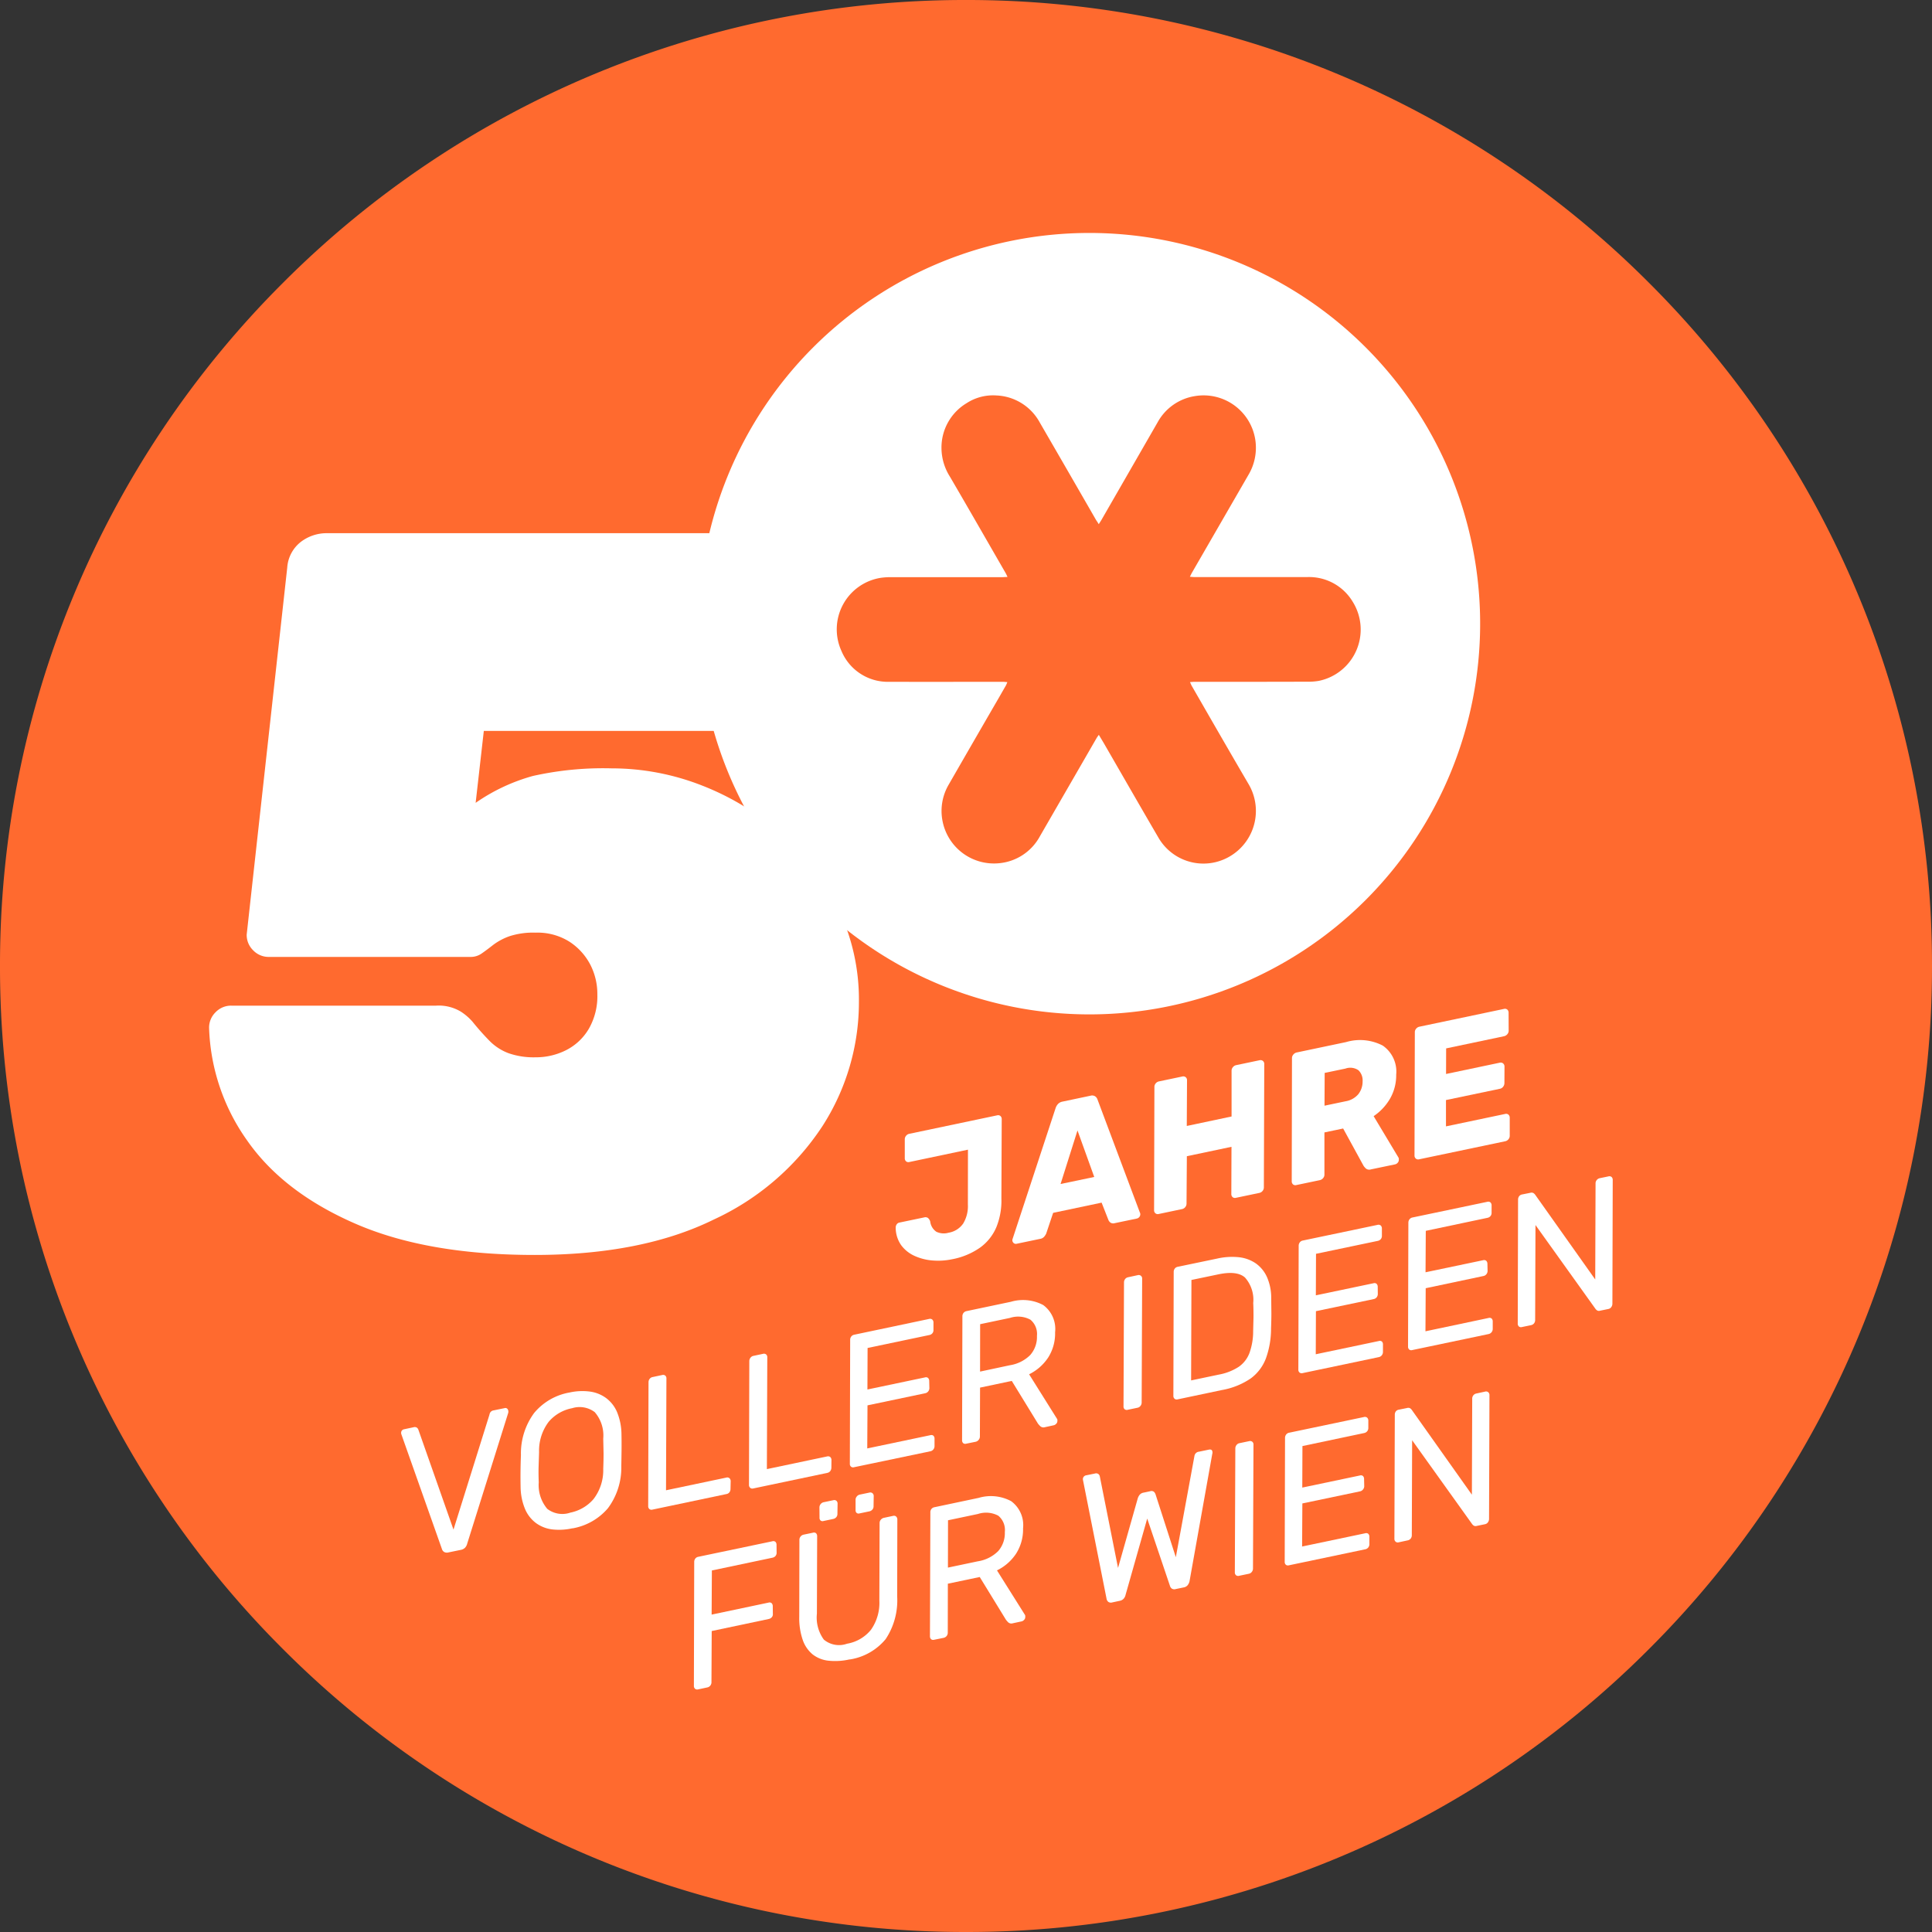 <svg xmlns="http://www.w3.org/2000/svg" viewBox="0 0 236.36 236.36"><rect x="0" y="0" width="236.36" height="236.36" fill="#333333" stroke="none"/><defs><clipPath id="a"><path data-name="Pfad 74" d="M0 0h236.36v236.36H0Z" fill="none"/></clipPath></defs><g data-name="Gruppe 135"><g data-name="Gruppe 123"><g data-name="Gruppe 122" clip-path="url(#a)"><g data-name="Gruppe 95"><path data-name="Pfad 47" d="M201.75 34.61A117.82 117.82 0 0 0 118.18 0a117.83 117.83 0 0 0-83.57 34.61A117.82 117.82 0 0 0 0 118.18a117.83 117.83 0 0 0 34.61 83.56 117.83 117.83 0 0 0 83.57 34.62 117.82 117.82 0 0 0 83.56-34.62 117.83 117.83 0 0 0 34.62-83.56 117.82 117.82 0 0 0-34.61-83.57" fill="#ff6a2f"/></g><g data-name="Gruppe 96"><path data-name="Pfad 48" d="M65.39 153.53q-13.15 0-21.95-3.84t-13.21-10.17a25.12 25.12 0 0 1-4.65-13.77 2.62 2.62 0 0 1 .8-1.92 2.62 2.62 0 0 1 1.92-.8h25.06a5.24 5.24 0 0 1 3.03.74 6.75 6.75 0 0 1 1.43 1.24 31.4 31.4 0 0 0 2.1 2.36 6.43 6.43 0 0 0 2.3 1.48 9.32 9.32 0 0 0 3.29.5 8.2 8.2 0 0 0 3.72-.86 6.76 6.76 0 0 0 2.79-2.6 7.99 7.99 0 0 0 1.06-4.23 7.85 7.85 0 0 0-.87-3.66 7.45 7.45 0 0 0-2.54-2.79 7.33 7.33 0 0 0-4.16-1.11 9.37 9.37 0 0 0-3.16.43 7.5 7.5 0 0 0-1.99 1.05q-.8.63-1.42 1.06a2.32 2.32 0 0 1-1.37.43H32.9a2.62 2.62 0 0 1-1.92-.8 2.62 2.62 0 0 1-.8-1.93l4.96-44.89a4.35 4.35 0 0 1 1.67-3.16 5.2 5.2 0 0 1 3.16-1.06H95.4a3.22 3.22 0 0 1 2.35 1 3.22 3.22 0 0 1 1 2.35v17.49a3.22 3.22 0 0 1-1 2.35 3.22 3.22 0 0 1-2.35 1H59.19l-1 8.8a22.89 22.89 0 0 1 7.01-3.29 39.36 39.36 0 0 1 9.61-.93 30.27 30.27 0 0 1 11.1 2.11 32.36 32.36 0 0 1 9.74 5.96 28.94 28.94 0 0 1 6.88 9.05 25.67 25.67 0 0 1 2.55 11.41 28.04 28.04 0 0 1-4.47 15.25 31.82 31.82 0 0 1-13.27 11.41q-8.81 4.34-21.95 4.34" fill="#fff"/></g><g data-name="Gruppe 97"><path data-name="Pfad 49" d="M181.08 76.3a47.8 47.8 0 0 1-47.8 47.8 47.8 47.8 0 0 1-47.8-47.8 47.8 47.8 0 0 1 47.8-47.8 47.8 47.8 0 0 1 47.8 47.8" fill="#fff"/></g><g data-name="Gruppe 98"><path data-name="Pfad 50" d="M123.25 83.45c-.23-.01-.4-.04-.57-.04-4.6 0-9.2.02-13.81 0a6.15 6.15 0 0 1-5.94-3.8 6.38 6.38 0 0 1 4.83-8.92 8.8 8.8 0 0 1 1.3-.08h13.6l.6-.03-.19-.4c-2.28-3.95-4.55-7.92-6.86-11.87a6.6 6.6 0 0 1-1.03-3.47 6.33 6.33 0 0 1 3.08-5.52 5.94 5.94 0 0 1 3.64-.94 6.33 6.33 0 0 1 5.3 3.3q3.46 5.97 6.9 11.95c.1.15.2.29.32.5l.3-.47 6.9-11.99a6.32 6.32 0 0 1 4.56-3.21 6.4 6.4 0 0 1 7.4 5.39 6.5 6.5 0 0 1-.89 4.32l-6.9 11.95-.22.44c.25.02.43.04.61.04h13.73a6.22 6.22 0 0 1 5.6 3.05 6.41 6.41 0 0 1-4.18 9.65 7.82 7.82 0 0 1-1.52.1q-6.8.02-13.61.01c-.19 0-.37.02-.62.04.1.19.14.32.2.43 2.3 4 4.6 8 6.93 11.98a6.45 6.45 0 0 1-3.98 9.61 6.36 6.36 0 0 1-6.97-2.93c-2.26-3.87-4.49-7.76-6.73-11.64l-.6-1c-.12.17-.2.27-.27.39l-6.95 12.04a6.32 6.32 0 0 1-4.92 3.27 6.41 6.41 0 0 1-6.99-5.2 6.38 6.38 0 0 1 .78-4.44q3.03-5.27 6.08-10.53l.93-1.62.15-.36" fill="#ff6a2f"/></g><g data-name="Gruppe 99"><path data-name="Pfad 51" d="M116.46 154.06a8.32 8.32 0 0 1-2.32.15 6.54 6.54 0 0 1-2.2-.54 4.16 4.16 0 0 1-1.68-1.32 3.74 3.74 0 0 1-.68-2.17.67.67 0 0 1 .12-.39.51.51 0 0 1 .33-.22l3.02-.63a.57.57 0 0 1 .47.06.93.93 0 0 1 .28.43 1.78 1.78 0 0 0 .75 1.26 2.11 2.11 0 0 0 1.5.12 2.7 2.7 0 0 0 1.79-1.13 4.13 4.13 0 0 0 .57-2.33l.01-6.7-7.17 1.51a.44.44 0 0 1-.4-.08.49.49 0 0 1-.16-.38v-2.3a.66.66 0 0 1 .15-.44.67.67 0 0 1 .4-.25l10.75-2.26a.44.44 0 0 1 .4.08.49.49 0 0 1 .16.38l-.04 9.7a8.63 8.63 0 0 1-.61 3.51 5.95 5.95 0 0 1-1.98 2.5 8.8 8.8 0 0 1-3.46 1.44" fill="#fff"/></g><g data-name="Gruppe 100"><path data-name="Pfad 52" d="m129.75 144.85 4.12-.86-2.05-5.69Zm-5.37 7.31a.4.4 0 0 1-.42-.14.44.44 0 0 1-.08-.45l5.25-15.97a1.41 1.41 0 0 1 .28-.51 1.01 1.01 0 0 1 .58-.32l3.42-.72a.7.7 0 0 1 .58.08.76.76 0 0 1 .28.39l5.17 13.79a.51.51 0 0 1-.01.51.56.56 0 0 1-.36.26l-2.69.56a.64.64 0 0 1-.5-.05.76.76 0 0 1-.27-.32l-.84-2.14-5.93 1.25-.85 2.54a1.69 1.69 0 0 1-.24.37.81.81 0 0 1-.49.27Z" fill="#fff"/></g><g data-name="Gruppe 101"><path data-name="Pfad 53" d="M141.75 148.52a.45.45 0 0 1-.39-.08.47.47 0 0 1-.17-.38l.04-15.07a.65.65 0 0 1 .16-.45.69.69 0 0 1 .39-.24l2.86-.6a.48.48 0 0 1 .4.07.46.46 0 0 1 .18.38l-.03 5.6 5.48-1.16v-5.58a.66.66 0 0 1 .16-.45.68.68 0 0 1 .4-.25l2.86-.6a.48.48 0 0 1 .41.08.47.47 0 0 1 .17.38l-.05 15.07a.67.67 0 0 1-.15.45.68.68 0 0 1-.4.25l-2.87.6a.45.45 0 0 1-.4-.08.49.49 0 0 1-.16-.39l.02-5.77-5.46 1.15-.04 5.77a.67.67 0 0 1-.15.45.67.67 0 0 1-.4.25Z" fill="#fff"/></g><g data-name="Gruppe 102"><path data-name="Pfad 54" d="m162.04 135.27 2.58-.54a2.6 2.6 0 0 0 1.55-.86 2.49 2.49 0 0 0 .53-1.57 1.74 1.74 0 0 0-.5-1.36 1.76 1.76 0 0 0-1.6-.21l-2.54.53Zm-3.45 9.71a.44.44 0 0 1-.4-.08.49.49 0 0 1-.16-.38l.03-15.06a.65.65 0 0 1 .17-.45.72.72 0 0 1 .4-.25l6.04-1.27a6.01 6.01 0 0 1 4.5.43 3.87 3.87 0 0 1 1.64 3.56 5.72 5.72 0 0 1-.76 2.94 6.55 6.55 0 0 1-2 2.13l3.04 5.07a.41.41 0 0 1 .04.1.69.69 0 0 1 0 .14.5.5 0 0 1-.12.37.6.6 0 0 1-.35.22l-2.93.61a.66.66 0 0 1-.61-.09 1.84 1.84 0 0 1-.3-.34l-2.5-4.57-2.29.48v5.14a.65.65 0 0 1-.16.45.72.72 0 0 1-.41.25Z" fill="#fff"/></g><g data-name="Gruppe 103"><path data-name="Pfad 55" d="M173.61 141.83a.45.45 0 0 1-.39-.08.47.47 0 0 1-.17-.38l.04-15.07a.64.64 0 0 1 .16-.45.7.7 0 0 1 .38-.24l10.37-2.18a.45.45 0 0 1 .4.08.5.5 0 0 1 .16.38l.01 2.18a.65.65 0 0 1-.16.45.72.72 0 0 1-.4.25l-7.09 1.49-.01 3.13 6.57-1.38a.47.47 0 0 1 .4.08.5.5 0 0 1 .18.4l-.01 2.01a.71.71 0 0 1-.15.44.66.66 0 0 1-.4.26l-6.6 1.38v3.22l7.24-1.52a.45.45 0 0 1 .4.08.5.5 0 0 1 .16.38v2.18a.66.66 0 0 1-.15.45.68.68 0 0 1-.4.25Z" fill="#fff"/></g><g data-name="Gruppe 104"><path data-name="Pfad 56" d="M54.87 189.92a.72.72 0 0 1-.53-.05.64.64 0 0 1-.28-.38l-4.95-14a.53.53 0 0 1 .02-.43.47.47 0 0 1 .33-.21l1.13-.24a.5.5 0 0 1 .4.04.53.53 0 0 1 .19.25l4.3 12.23 4.4-14.06a.71.71 0 0 1 .12-.3.56.56 0 0 1 .37-.22l1.36-.28a.33.33 0 0 1 .39.15.57.57 0 0 1 .04.48l-5 15.94a1.13 1.13 0 0 1-.26.5.96.96 0 0 1-.52.27Z" fill="#fff"/></g><g data-name="Gruppe 105"><path data-name="Pfad 57" d="M69.74 185.06a5.04 5.04 0 0 0 2.87-1.66 5.8 5.8 0 0 0 1.19-3.7q.04-1.06.04-1.88L73.8 176a4.36 4.36 0 0 0-1.04-3.24 3.07 3.07 0 0 0-2.77-.48 4.97 4.97 0 0 0-2.87 1.67 5.86 5.86 0 0 0-1.17 3.7l-.06 1.85q-.02.82.02 1.86a4.5 4.5 0 0 0 1.04 3.23 3.02 3.02 0 0 0 2.78.48m.3 1.9a7.43 7.43 0 0 1-2.45.14 4.24 4.24 0 0 1-1.98-.76 4.16 4.16 0 0 1-1.35-1.7 7.23 7.23 0 0 1-.56-2.72q-.02-1.01-.01-1.95t.05-1.97a8.35 8.35 0 0 1 1.62-5.15 7.24 7.24 0 0 1 4.32-2.5 7.2 7.2 0 0 1 2.47-.12 4.32 4.32 0 0 1 2 .79 4.17 4.17 0 0 1 1.34 1.7 7.29 7.29 0 0 1 .55 2.7q.02 1.02.01 1.96t-.03 1.96a8.31 8.31 0 0 1-1.64 5.17 7.34 7.34 0 0 1-4.33 2.46" fill="#fff"/></g><g data-name="Gruppe 106"><path data-name="Pfad 58" d="M79.8 184.69a.4.4 0 0 1-.36-.08.44.44 0 0 1-.14-.35l.04-15.16a.66.66 0 0 1 .13-.4.59.59 0 0 1 .36-.23l1.18-.25a.43.43 0 0 1 .38.07.44.44 0 0 1 .14.35l-.05 13.68 7.37-1.55a.43.43 0 0 1 .39.07.49.49 0 0 1 .15.38l-.02.92a.68.68 0 0 1-.12.41.57.57 0 0 1-.37.23Z" fill="#fff"/></g><g data-name="Gruppe 107"><path data-name="Pfad 59" d="M92.14 182.1a.4.4 0 0 1-.36-.08.45.45 0 0 1-.15-.35l.04-15.16a.66.66 0 0 1 .14-.4.59.59 0 0 1 .35-.23l1.18-.25a.43.43 0 0 1 .39.07.45.45 0 0 1 .14.35l-.05 13.68 7.37-1.55a.43.43 0 0 1 .38.07.49.49 0 0 1 .15.38l-.01.92a.68.68 0 0 1-.13.41.58.58 0 0 1-.36.23Z" fill="#fff"/></g><g data-name="Gruppe 108"><path data-name="Pfad 60" d="M104.48 179.5a.4.4 0 0 1-.37-.07.44.44 0 0 1-.14-.35l.04-15.13a.66.66 0 0 1 .13-.44.59.59 0 0 1 .36-.22l9.16-1.93a.43.43 0 0 1 .39.07.48.48 0 0 1 .15.38v.88a.61.61 0 0 1-.13.42.65.65 0 0 1-.39.22l-7.54 1.58-.02 5.08 7.05-1.48a.4.4 0 0 1 .37.07.52.52 0 0 1 .14.38l.02.85a.65.65 0 0 1-.14.41.61.61 0 0 1-.38.23l-7.05 1.48-.03 5.27 7.72-1.62a.41.41 0 0 1 .37.06.48.48 0 0 1 .14.36v.9a.65.65 0 0 1-.14.42.62.62 0 0 1-.38.23Z" fill="#fff"/></g><g data-name="Gruppe 109"><path data-name="Pfad 61" d="m119.9 167.8 3.66-.78a4.5 4.5 0 0 0 2.48-1.25 3.34 3.34 0 0 0 .82-2.34 2.27 2.27 0 0 0-.8-1.98 3.18 3.18 0 0 0-2.49-.22l-3.66.77Zm-1.7 8.82a.4.4 0 0 1-.37-.07.47.47 0 0 1-.13-.35l.04-15.14a.66.66 0 0 1 .13-.43.62.62 0 0 1 .38-.23l5.42-1.14a5.26 5.26 0 0 1 3.96.4 3.63 3.63 0 0 1 1.45 3.33 5.49 5.49 0 0 1-.84 3.08 5.91 5.91 0 0 1-2.34 2.06l3.41 5.44a.37.37 0 0 1 .05.11.59.59 0 0 1 0 .14.47.47 0 0 1-.13.35.61.61 0 0 1-.33.2l-1.06.23a.58.58 0 0 1-.55-.1 2.76 2.76 0 0 1-.31-.34l-3.2-5.22-3.88.82-.02 5.98a.63.63 0 0 1-.15.41.66.66 0 0 1-.39.24Z" fill="#fff"/></g><g data-name="Gruppe 110"><path data-name="Pfad 62" d="M137.98 172.47a.43.43 0 0 1-.39-.06.44.44 0 0 1-.14-.35l.06-15.17a.66.66 0 0 1 .13-.4.59.59 0 0 1 .36-.23l1.2-.26a.43.43 0 0 1 .38.08.42.42 0 0 1 .15.35l-.06 15.16a.65.65 0 0 1-.14.4.59.59 0 0 1-.35.23Z" fill="#fff"/></g><g data-name="Gruppe 111"><path data-name="Pfad 63" d="m145.72 168.88 3.38-.71a6.68 6.68 0 0 0 2.44-.95 3.6 3.6 0 0 0 1.32-1.7 7.83 7.83 0 0 0 .45-2.66l.03-1.22q.02-.52.01-1.05 0-.52-.03-1.18a4.1 4.1 0 0 0-1.01-3.12q-.98-.87-3.29-.38l-3.26.68Zm-1.66 2.32a.4.4 0 0 1-.37-.08.45.45 0 0 1-.14-.35l.04-15.14a.67.67 0 0 1 .13-.43.59.59 0 0 1 .36-.22l4.8-1a8.21 8.21 0 0 1 2.7-.17 4.5 4.5 0 0 1 2.08.77 4.12 4.12 0 0 1 1.36 1.7 6.34 6.34 0 0 1 .5 2.57l.02 1.83q0 .79-.04 1.81a10.77 10.77 0 0 1-.62 3.67 5.42 5.42 0 0 1-1.87 2.48 9.05 9.05 0 0 1-3.54 1.42Z" fill="#fff"/></g><g data-name="Gruppe 112"><path data-name="Pfad 64" d="M159.34 167.99a.4.4 0 0 1-.36-.08.44.44 0 0 1-.14-.35l.04-15.13a.67.67 0 0 1 .13-.43.59.59 0 0 1 .36-.23l9.16-1.92a.43.43 0 0 1 .38.07.48.48 0 0 1 .15.37v.88a.62.62 0 0 1-.13.42.65.65 0 0 1-.38.22l-7.55 1.58-.02 5.08 7.06-1.48a.4.4 0 0 1 .37.07.51.51 0 0 1 .14.38l.01.85a.65.65 0 0 1-.13.41.61.61 0 0 1-.38.23l-7.06 1.48-.02 5.27 7.72-1.62a.41.41 0 0 1 .37.06.48.48 0 0 1 .13.37v.9a.65.65 0 0 1-.13.4.62.62 0 0 1-.38.24Z" fill="#fff"/></g><g data-name="Gruppe 113"><path data-name="Pfad 65" d="M172.76 165.17a.4.4 0 0 1-.36-.07.45.45 0 0 1-.14-.36l.04-15.13a.67.67 0 0 1 .13-.43.59.59 0 0 1 .36-.23l9.16-1.92a.43.43 0 0 1 .39.07.49.49 0 0 1 .14.37v.88a.62.62 0 0 1-.13.42.65.65 0 0 1-.38.22l-7.54 1.59-.03 5.07 7.06-1.48a.4.4 0 0 1 .37.08.51.51 0 0 1 .14.37l.02.85a.64.64 0 0 1-.14.41.61.61 0 0 1-.38.23l-7.05 1.49-.03 5.27 7.72-1.63a.41.41 0 0 1 .37.06.49.49 0 0 1 .14.37v.9a.65.65 0 0 1-.14.41.62.62 0 0 1-.38.23Z" fill="#fff"/></g><g data-name="Gruppe 114"><path data-name="Pfad 66" d="M186.19 162.35a.4.4 0 0 1-.37-.07.45.45 0 0 1-.14-.35l.04-15.14a.7.7 0 0 1 .12-.43.58.58 0 0 1 .37-.23l1-.2a.5.5 0 0 1 .39.03.98.98 0 0 1 .19.17l7.37 10.4.04-11.72a.64.64 0 0 1 .14-.44.63.63 0 0 1 .37-.23l1.06-.22a.43.43 0 0 1 .39.07.48.48 0 0 1 .14.37l-.04 15.12a.7.7 0 0 1-.13.42.56.56 0 0 1-.36.24l-1.02.21a.45.45 0 0 1-.37-.04 1 1 0 0 1-.18-.17l-7.35-10.27-.04 11.6a.65.65 0 0 1-.13.42.62.62 0 0 1-.38.23Z" fill="#fff"/></g><g data-name="Gruppe 115"><path data-name="Pfad 67" d="M85.4 206.68a.4.4 0 0 1-.37-.08.44.44 0 0 1-.14-.35l.04-15.14a.67.67 0 0 1 .13-.43.59.59 0 0 1 .36-.22l9.07-1.9a.4.4 0 0 1 .38.07.52.52 0 0 1 .13.38l.01.92a.6.6 0 0 1-.13.42.65.65 0 0 1-.38.22l-7.41 1.56-.03 5.4 6.97-1.47a.4.4 0 0 1 .37.07.52.52 0 0 1 .14.38l.01.92a.54.54 0 0 1-.12.41.67.67 0 0 1-.4.23l-6.96 1.47-.03 6.26a.65.65 0 0 1-.13.4.62.62 0 0 1-.38.24Z" fill="#fff"/></g><g data-name="Gruppe 116"><path data-name="Pfad 68" d="M105.15 185.15a.38.38 0 0 1-.35-.06.43.43 0 0 1-.13-.34v-1.25a.62.62 0 0 1 .14-.41.63.63 0 0 1 .37-.24l1.2-.25a.4.4 0 0 1 .36.08.44.44 0 0 1 .15.35l-.02 1.26a.58.58 0 0 1-.15.4.66.66 0 0 1-.37.21Zm-4.41.93a.38.38 0 0 1-.35-.06.44.44 0 0 1-.13-.35l-.01-1.25a.63.63 0 0 1 .14-.4.64.64 0 0 1 .38-.24l1.2-.25a.4.4 0 0 1 .36.08.45.45 0 0 1 .14.35l-.02 1.25a.58.58 0 0 1-.14.4.66.66 0 0 1-.38.22Zm3.2 16.93a7.92 7.92 0 0 1-2.57.16 3.8 3.8 0 0 1-1.95-.77 3.98 3.98 0 0 1-1.21-1.76 8.21 8.21 0 0 1-.43-2.82l.02-9.4a.64.64 0 0 1 .14-.44.64.64 0 0 1 .37-.23l1.15-.24a.4.4 0 0 1 .38.07.52.52 0 0 1 .13.37l-.03 9.46a4.57 4.57 0 0 0 .85 3.18 2.9 2.9 0 0 0 2.84.5 4.8 4.8 0 0 0 2.92-1.7 5.72 5.72 0 0 0 1.03-3.58l.03-9.46a.62.62 0 0 1 .15-.43.68.68 0 0 1 .38-.23l1.13-.24a.4.4 0 0 1 .36.08.48.48 0 0 1 .15.37l-.02 9.4a8.56 8.56 0 0 1-1.41 5.23 7.1 7.1 0 0 1-4.4 2.49" fill="#fff"/></g><g data-name="Gruppe 117"><path data-name="Pfad 69" d="m115.97 191.78 3.66-.77a4.5 4.5 0 0 0 2.49-1.25 3.34 3.34 0 0 0 .81-2.33 2.27 2.27 0 0 0-.8-2 3.18 3.18 0 0 0-2.49-.21l-3.66.77Zm-1.7 8.83a.4.4 0 0 1-.36-.07.47.47 0 0 1-.14-.35l.05-15.14a.66.66 0 0 1 .12-.43.62.62 0 0 1 .39-.23l5.4-1.14a5.26 5.26 0 0 1 3.97.4 3.63 3.63 0 0 1 1.46 3.33 5.5 5.5 0 0 1-.85 3.09 5.9 5.9 0 0 1-2.34 2.05l3.42 5.44a.39.39 0 0 1 .04.11.62.62 0 0 1 0 .14.47.47 0 0 1-.13.35.6.6 0 0 1-.32.2l-1.07.23a.58.58 0 0 1-.55-.1 2.72 2.72 0 0 1-.3-.34l-3.2-5.22-3.9.82-.01 5.98a.63.63 0 0 1-.14.42.66.66 0 0 1-.4.23Z" fill="#fff"/></g><g data-name="Gruppe 118"><path data-name="Pfad 70" d="M136.07 196.04a.57.57 0 0 1-.47-.06.64.64 0 0 1-.23-.42l-2.88-14.5a.47.47 0 0 1 .06-.35.47.47 0 0 1 .33-.22l1.08-.22a.48.48 0 0 1 .4.05.48.48 0 0 1 .19.3l2.23 11.2 2.41-8.5a1.34 1.34 0 0 1 .23-.44.79.79 0 0 1 .48-.27l.8-.17a.51.51 0 0 1 .48.07.84.84 0 0 1 .2.34l2.47 7.66 2.28-12.4a.62.62 0 0 1 .55-.51l1.2-.25c.19-.04.32-.01.39.09a.54.54 0 0 1 .04.42l-2.78 15.57a1.19 1.19 0 0 1-.24.51.79.79 0 0 1-.46.26l-.97.2a.6.6 0 0 1-.5-.05.67.67 0 0 1-.24-.37l-2.77-8.2-2.65 9.34a1.01 1.01 0 0 1-.23.46.83.83 0 0 1-.47.26Z" fill="#fff"/></g><g data-name="Gruppe 119"><path data-name="Pfad 71" d="M151.6 192.78a.42.42 0 0 1-.39-.07.44.44 0 0 1-.14-.35l.06-15.16a.65.65 0 0 1 .14-.41.59.59 0 0 1 .35-.23l1.2-.25a.43.43 0 0 1 .38.07.42.42 0 0 1 .15.35l-.06 15.16a.65.65 0 0 1-.14.41.6.6 0 0 1-.35.23Z" fill="#fff"/></g><g data-name="Gruppe 120"><path data-name="Pfad 72" d="M157.68 191.5a.4.4 0 0 1-.37-.07.45.45 0 0 1-.14-.35l.04-15.14a.67.67 0 0 1 .13-.43.59.59 0 0 1 .36-.23l9.16-1.92a.43.43 0 0 1 .39.07.48.48 0 0 1 .15.37v.88a.62.62 0 0 1-.14.42.65.65 0 0 1-.38.22l-7.54 1.59-.02 5.08 7.05-1.48a.4.4 0 0 1 .38.07.51.51 0 0 1 .13.37l.02.86a.64.64 0 0 1-.14.4.62.62 0 0 1-.37.24l-7.06 1.48-.03 5.27 7.72-1.62a.41.41 0 0 1 .37.06.49.49 0 0 1 .14.36v.9a.65.65 0 0 1-.13.41.62.62 0 0 1-.38.23Z" fill="#fff"/></g><g data-name="Gruppe 121"><path data-name="Pfad 73" d="M171.1 188.69a.4.4 0 0 1-.36-.08.45.45 0 0 1-.15-.35l.05-15.14a.7.7 0 0 1 .11-.43.58.58 0 0 1 .37-.23l1-.2a.5.5 0 0 1 .4.03 1.02 1.02 0 0 1 .18.17l7.37 10.4.04-11.72a.64.64 0 0 1 .14-.44.63.63 0 0 1 .37-.22l1.06-.23a.43.43 0 0 1 .39.07.48.48 0 0 1 .15.38l-.05 15.1a.7.7 0 0 1-.13.43.56.56 0 0 1-.36.24l-1.02.21a.46.46 0 0 1-.37-.04.95.95 0 0 1-.18-.17l-7.35-10.27-.04 11.61a.65.65 0 0 1-.13.41.62.62 0 0 1-.38.23Z" fill="#fff"/></g></g></g></g></svg>